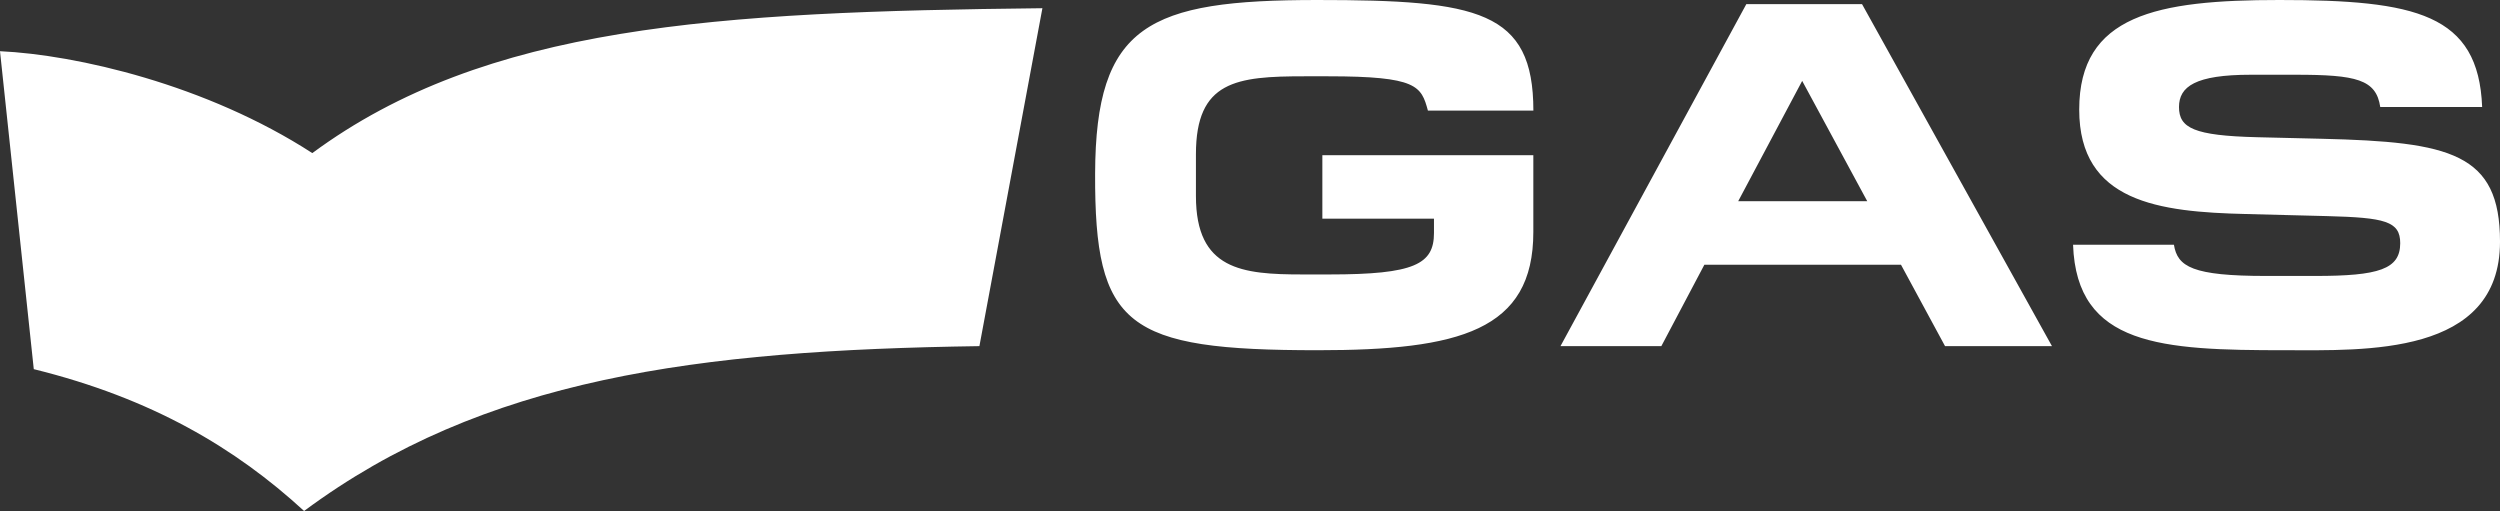<svg viewBox="130.45 238.26 580.99 118.75" xml:space="preserve" y="0px" x="0px" version="1.1" xmlns:xlink="http://www.w3.org/1999/xlink" xmlns="http://www.w3.org/2000/svg">
				<rect x="130.45" y="238.26" width="580.99" height="118.75" fill="#333333" stroke="none"/>
				<path d="M358.06,318.7c-65.56,0.95-115.3,7.38-156.94,38.31c-15.94-14.63-35.34-26.18-62.82-32.96l-7.85-73.89      c17.73,0.83,47.95,7.73,72.58,23.68c40.34-29.75,93.76-32.84,169.67-33.67L358.06,318.7z M436.71,319.65      c-44.62,0-51.88-5.47-51.76-41.05c0.12-34.62,12.38-40.34,51.64-40.34c37.36,0,50.21,2.5,50.21,25.7h-24.51      c-1.55-5.71-2.5-7.97-23.2-7.97h-5.48c-15.82,0-25.23,1.07-25.23,18.09v9.76c0,17.13,10.71,18.2,24.75,18.2h6.3      c19.75,0,24.27-2.38,24.27-9.64v-3.33h-25.94v-14.75h49.03v17.84C486.81,315.13,469.55,319.65,436.71,319.65 M582.47,318.7      l-10.24-18.92h-45.69l-10,18.92h-23.44l43.19-79.48h26.89l44.14,79.48H582.47z M549.27,257.06l-14.87,27.96h29.99L549.27,257.06      z M661.48,319.65c-28.67,0-48.43-0.95-49.26-24.51h23.44c0.83,5.11,4.28,7.25,21.42,7.25h11.42c14.75,0,19.75-1.55,19.75-7.61      c0-5.12-3.57-5.95-17.01-6.3l-18.8-0.48c-20.22-0.48-38.79-2.74-38.79-24.27c0-22.01,18.08-25.47,46.52-25.47      c31.65,0,46.29,3.21,47.12,24.87h-23.68c-0.95-6.43-5.59-7.5-19.63-7.5H653.5c-12.85,0-16.66,2.74-16.66,7.5      c0,4.88,3.45,6.66,18.2,7.02l14.99,0.36c29.87,0.71,41.41,3.33,41.41,23.91C711.45,321.08,679.92,319.65,661.48,319.65" class="st0" fill="#FFFFFF"></path>
		</svg>